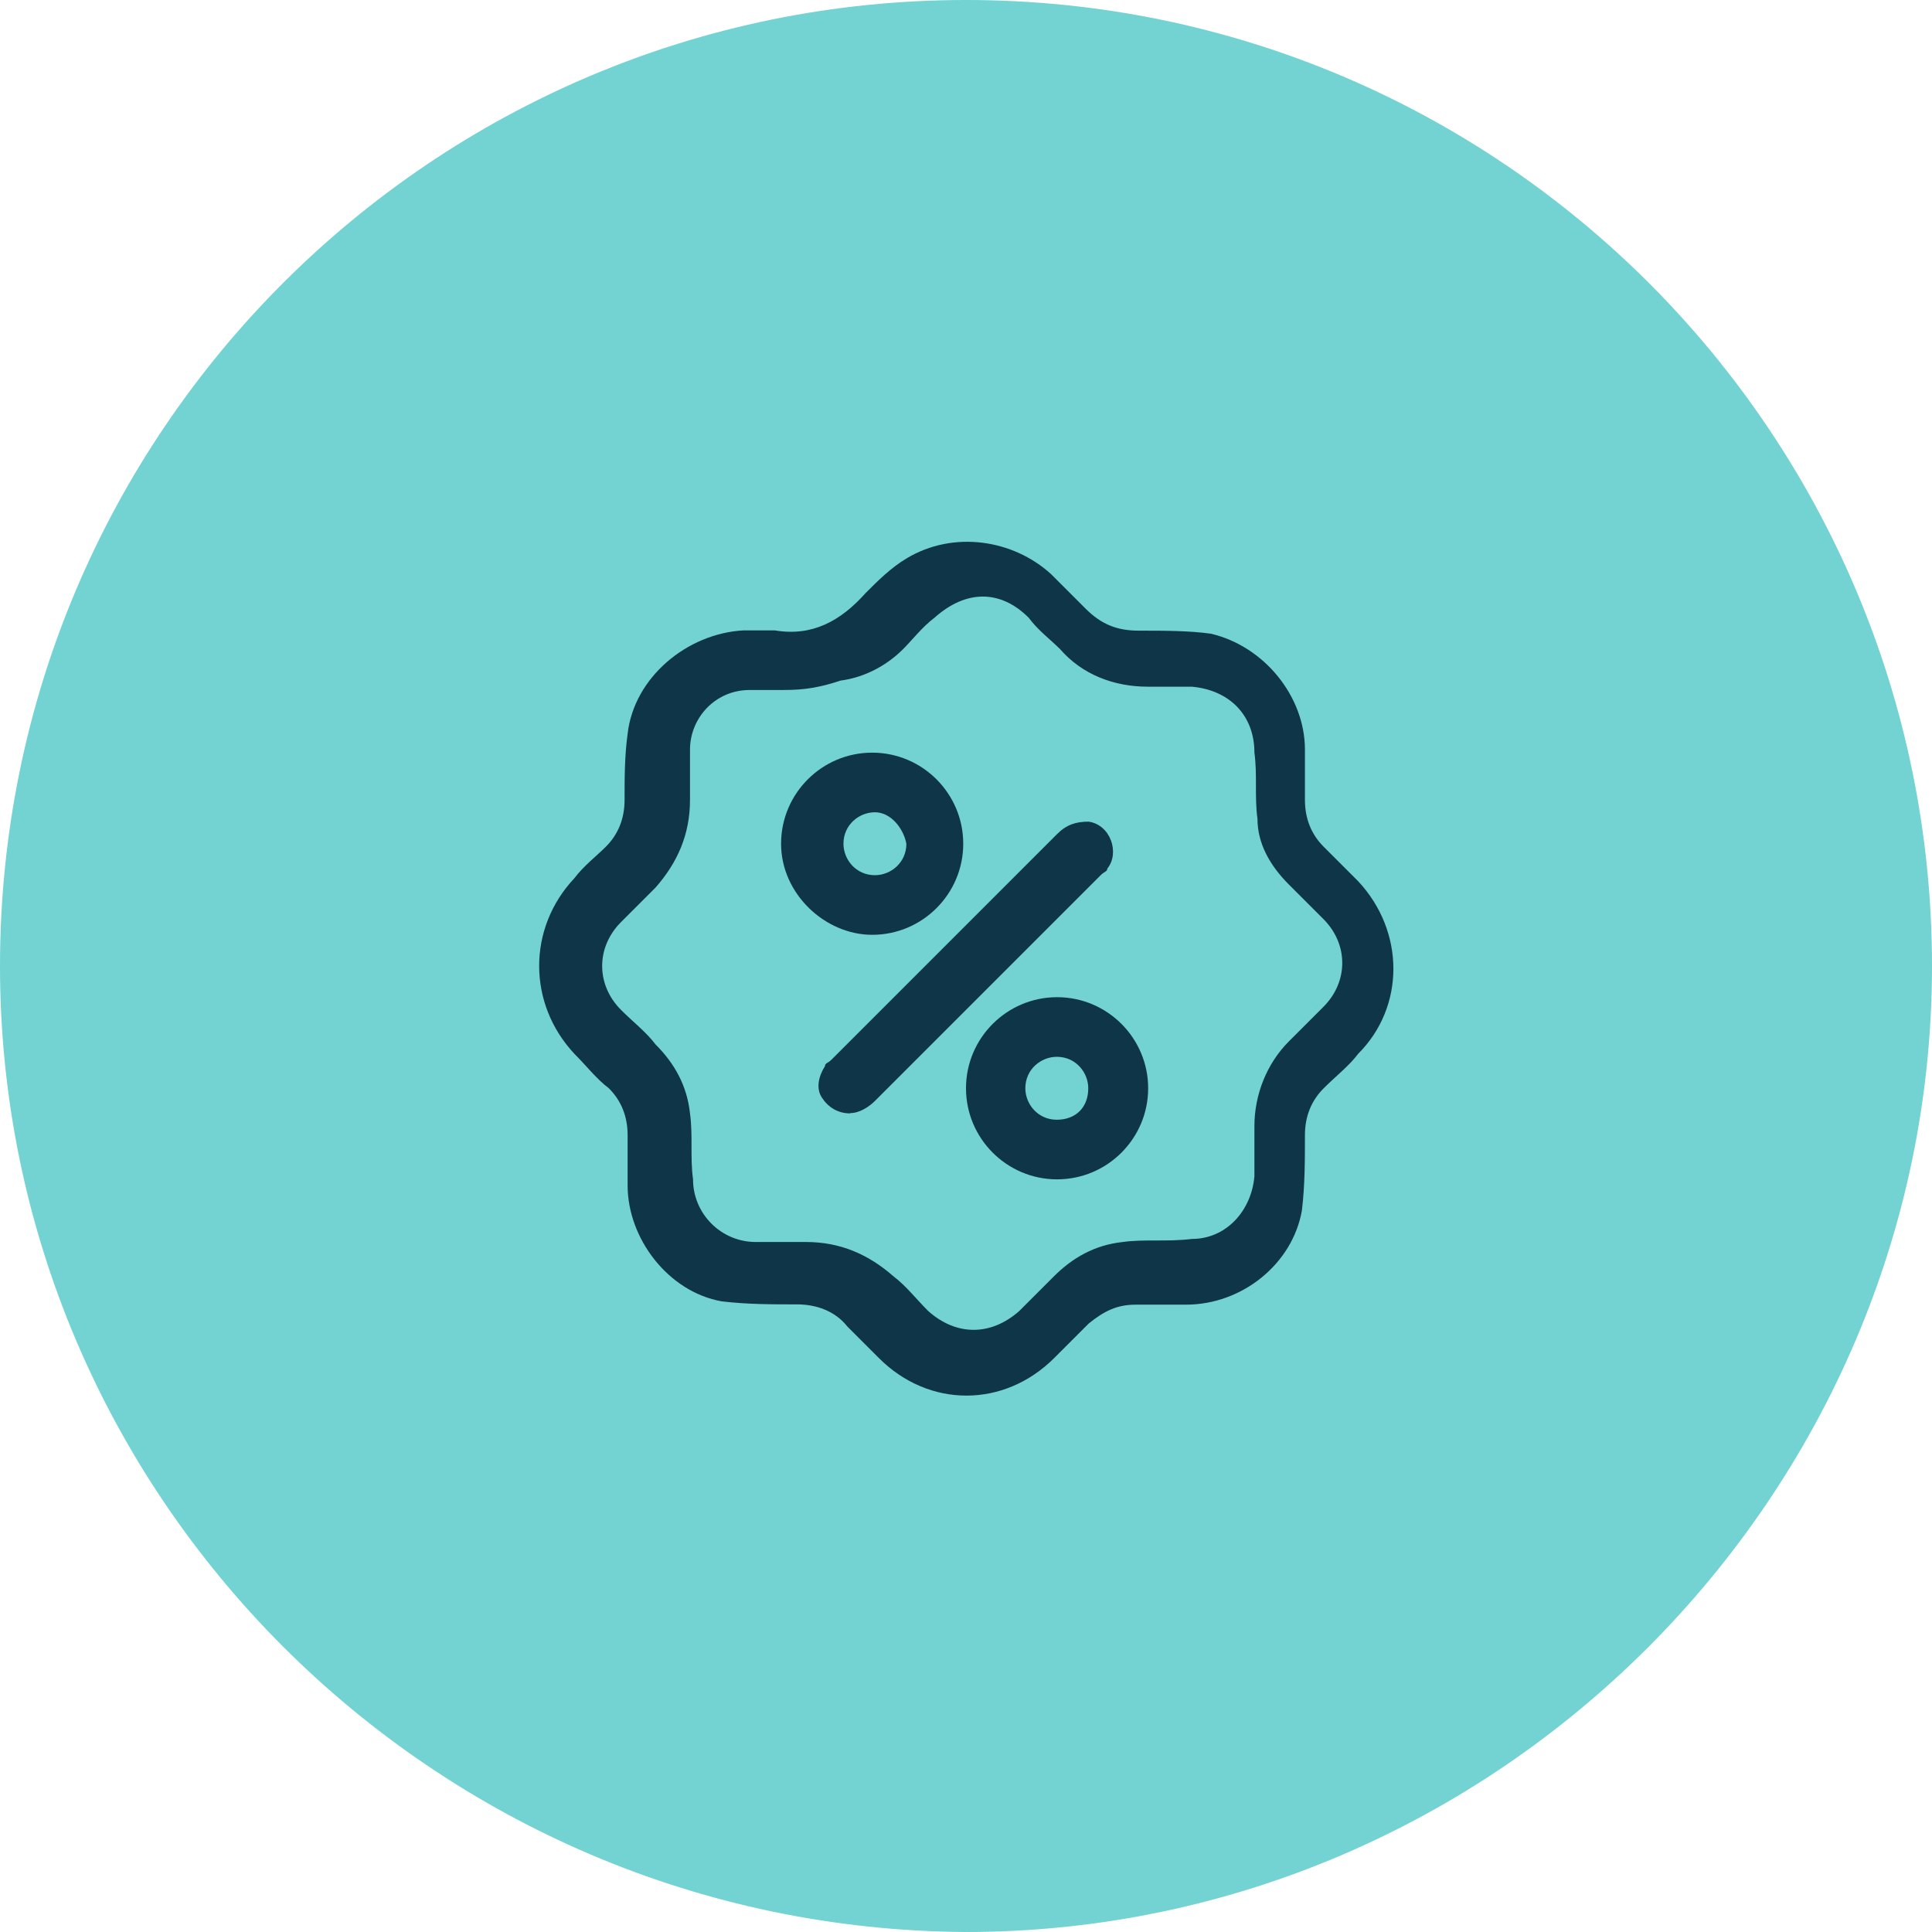<?xml version="1.0" encoding="UTF-8"?>
<svg id="Livello_1" data-name="Livello 1" xmlns="http://www.w3.org/2000/svg" viewBox="0 0 70 70">
  <defs>
    <style>
      .cls-1 {
        fill: #73d2d2;
      }

      .cls-2 {
        fill: #0f3549;
      }
    </style>
  </defs>
  <path class="cls-1" d="M35,0h0c19.32,0,35,15.68,35,35h0c0,19.2-15.8,35-35,35h0C15.68,69.89,0,54.2,0,35h0C0,15.68,15.68,0,35,0Z"/>
  <g>
    <path class="cls-2" d="M28.07,22.84c1.36.23,2.39-.34,3.3-1.36.45-.45.91-.91,1.48-1.25,1.7-1.02,3.86-.68,5.23.57.45.45.8.8,1.25,1.25.57.57,1.14.8,1.93.8.91,0,1.82,0,2.61.11,1.93.45,3.41,2.27,3.41,4.2v1.82c0,.68.23,1.25.68,1.7.45.45.8.8,1.25,1.25,1.7,1.82,1.7,4.55,0,6.25-.34.45-.8.8-1.25,1.25s-.68,1.02-.68,1.7c0,.91,0,1.82-.11,2.73-.34,1.93-2.16,3.41-4.2,3.41h-1.82c-.68,0-1.14.23-1.7.68l-1.25,1.25c-1.82,1.82-4.55,1.82-6.36,0l-1.14-1.14c-.45-.57-1.14-.8-1.82-.8-.91,0-1.82,0-2.73-.11-1.93-.34-3.41-2.27-3.41-4.2v-1.82c0-.68-.23-1.25-.68-1.7-.45-.34-.8-.8-1.25-1.25-1.7-1.82-1.7-4.55,0-6.36.34-.45.8-.8,1.14-1.14.45-.45.68-1.02.68-1.7,0-.8,0-1.59.11-2.39.23-2.05,2.16-3.64,4.2-3.75.45,0,.8,0,1.14,0h0ZM28.18,25h-1.02c-1.25,0-2.16,1.02-2.16,2.16v1.82c0,1.25-.45,2.27-1.25,3.18l-1.25,1.25c-.91.91-.91,2.27,0,3.18.45.45.91.8,1.25,1.25.68.68,1.14,1.48,1.25,2.5.11.8,0,1.59.11,2.39,0,1.25,1.02,2.27,2.27,2.27h1.82c1.25,0,2.27.45,3.18,1.25.45.34.8.8,1.25,1.25,1.02.91,2.27.91,3.3,0l1.25-1.25c.68-.68,1.48-1.14,2.5-1.25.8-.11,1.59,0,2.5-.11,1.25,0,2.16-1.02,2.27-2.27v-1.82c0-1.14.45-2.27,1.25-3.07l1.25-1.25c.91-.91.91-2.27,0-3.18-.45-.45-.91-.91-1.25-1.25-.68-.68-1.14-1.48-1.14-2.39-.11-.8,0-1.59-.11-2.39,0-1.36-.91-2.27-2.27-2.39h-1.59c-1.25,0-2.39-.45-3.18-1.36-.34-.34-.8-.68-1.14-1.14-1.02-1.02-2.27-1.02-3.41,0-.45.34-.8.8-1.14,1.14-.57.57-1.36,1.02-2.27,1.14-1.02.34-1.59.34-2.27.34h0Z"/>
    <path class="cls-2" d="M28.3,30.57c0-1.82,1.48-3.3,3.3-3.3s3.3,1.48,3.3,3.3-1.48,3.3-3.3,3.3c-1.7,0-3.3-1.48-3.3-3.3ZM31.7,29.43c-.57,0-1.14.45-1.14,1.14,0,.57.45,1.14,1.14,1.14.57,0,1.14-.45,1.14-1.14-.11-.57-.57-1.14-1.14-1.14Z"/>
    <path class="cls-2" d="M35,39.43c0-1.82,1.48-3.3,3.3-3.3s3.3,1.48,3.3,3.3-1.48,3.3-3.3,3.3c-1.82,0-3.3-1.48-3.3-3.3ZM39.43,39.43c0-.57-.45-1.14-1.14-1.14-.57,0-1.14.45-1.14,1.14,0,.57.45,1.14,1.14,1.14s1.14-.45,1.14-1.14Z"/>
    <path class="cls-2" d="M30.8,40.34c-.45,0-.8-.23-1.02-.57-.23-.34-.11-.8.11-1.14,0-.11.11-.11.23-.23,2.73-2.73,5.45-5.45,8.18-8.18.34-.34.68-.45,1.14-.45.8.11,1.14,1.14.68,1.7,0,.11-.11.11-.23.23-2.73,2.73-5.45,5.45-8.18,8.18-.23.23-.57.45-.91.45h0Z"/>
  </g>
</svg>